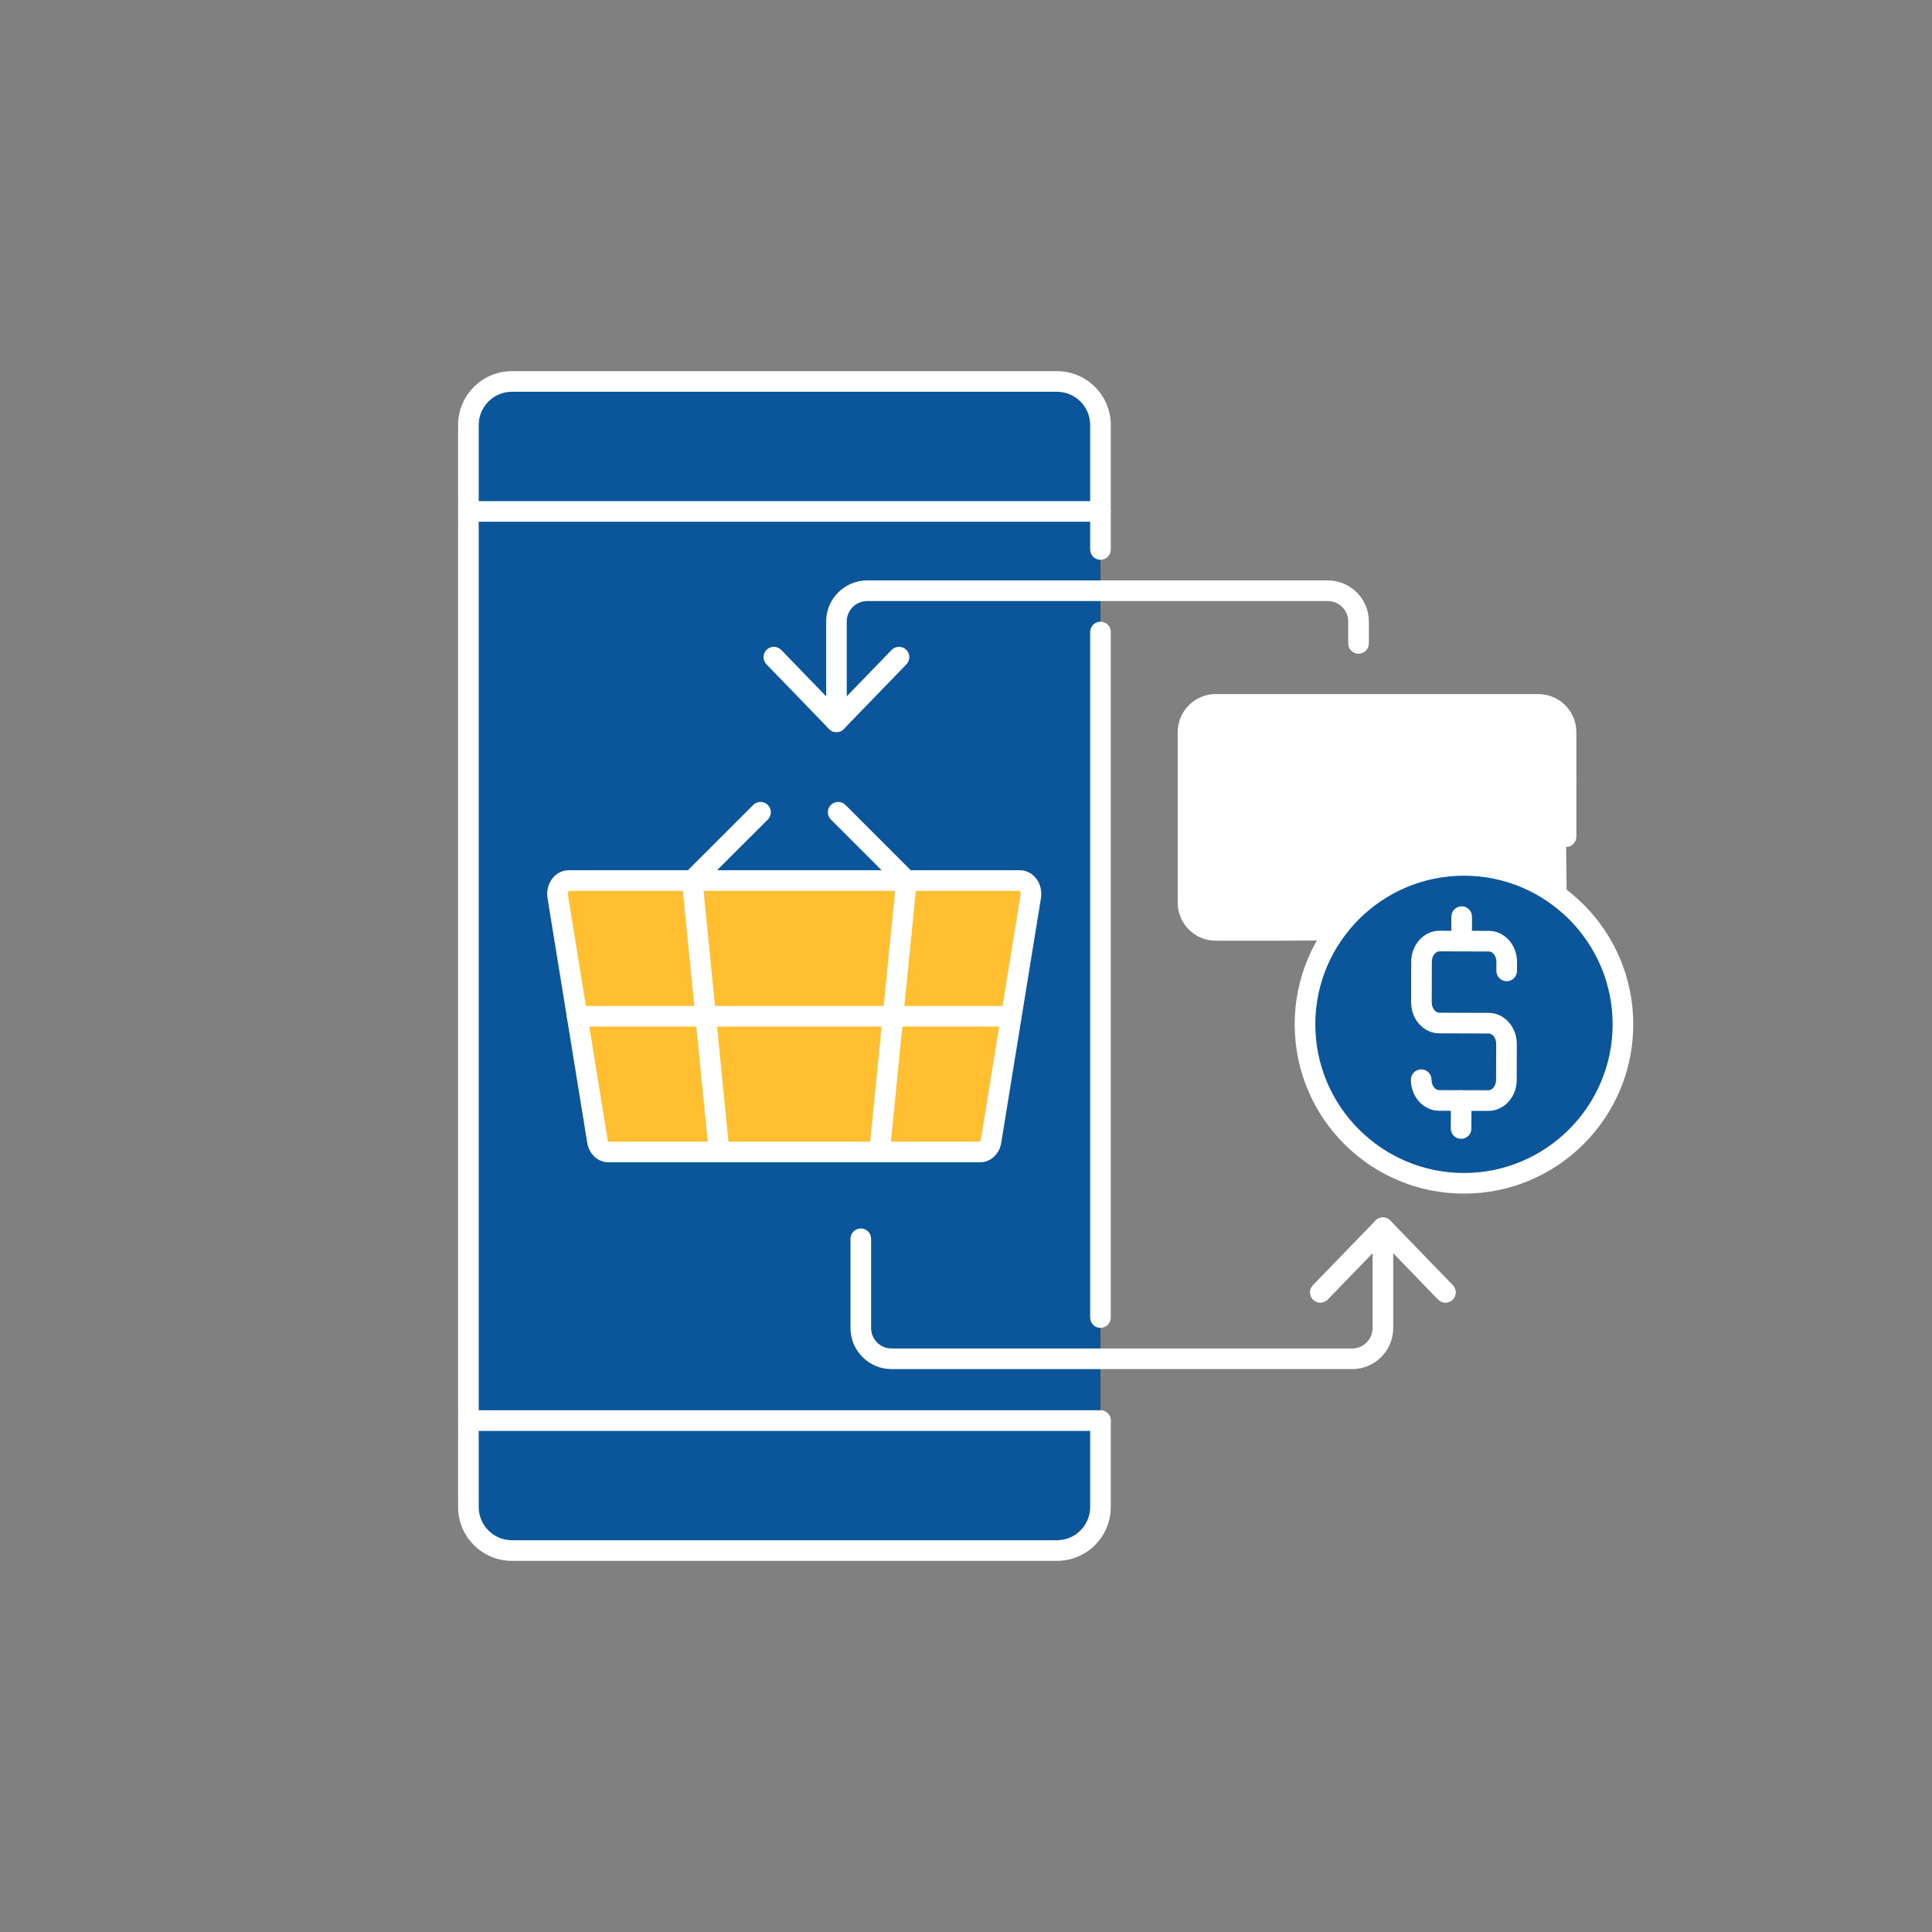<svg width="610" height="610" viewBox="0 0 610 610" fill="none" xmlns="http://www.w3.org/2000/svg">
<rect x="0" y="0" width="610" height="610" fill="#808080" stroke="none"/>
<path d="M494.452 264.171V231.163C494.452 226.322 490.528 222.398 485.687 222.398H383.856C379.016 222.398 375.092 226.322 375.092 231.163V285C375.092 289.84 379.016 293.764 383.856 293.764H402.612L494.762 293.273L494.452 264.171Z" fill="white"/>
<path d="M402.613 297.02H383.857C377.229 297.02 371.836 291.627 371.836 284.999V231.162C371.836 224.533 377.229 219.141 383.857 219.141H485.688C492.317 219.141 497.71 224.533 497.71 231.162V264.171C497.71 265.969 496.251 267.427 494.453 267.427C492.654 267.427 491.196 265.969 491.196 264.171V231.162C491.196 228.125 488.725 225.655 485.689 225.655H383.857C380.821 225.655 378.35 228.125 378.35 231.162V284.999C378.35 288.036 380.821 290.506 383.857 290.506H402.605L494.746 290.015H494.763C496.554 290.015 498.01 291.462 498.02 293.255C498.03 295.054 496.579 296.52 494.78 296.529L402.631 297.02C402.625 297.02 402.619 297.02 402.613 297.02Z" fill="white"/>
<path d="M494.453 249.447H375.093C373.294 249.447 371.836 247.989 371.836 246.191C371.836 244.392 373.294 242.934 375.093 242.934H494.453C496.251 242.934 497.71 244.392 497.71 246.191C497.71 247.989 496.251 249.447 494.453 249.447Z" fill="white"/>
<path d="M462.227 373.611C489.947 373.611 512.417 351.14 512.417 323.421C512.417 295.701 489.947 273.23 462.227 273.23C434.508 273.23 412.037 295.701 412.037 323.421C412.037 351.14 434.508 373.611 462.227 373.611Z" fill="#0B559B"/>
<path d="M462.227 376.868C455.013 376.868 448.013 375.454 441.422 372.666C435.057 369.974 429.341 366.121 424.434 361.213C419.526 356.306 415.673 350.59 412.981 344.225C410.193 337.634 408.779 330.634 408.779 323.42C408.779 316.206 410.193 309.206 412.981 302.615C415.673 296.25 419.526 290.535 424.434 285.627C429.341 280.72 435.057 276.866 441.422 274.174C448.013 271.386 455.013 269.973 462.227 269.973C469.441 269.973 476.441 271.386 483.032 274.174C489.397 276.866 495.112 280.719 500.02 285.627C504.927 290.535 508.78 296.25 511.473 302.615C514.26 309.206 515.674 316.206 515.674 323.42C515.674 330.634 514.26 337.634 511.473 344.225C508.781 350.59 504.927 356.306 500.02 361.213C495.112 366.121 489.397 369.974 483.032 372.666C476.441 375.454 469.441 376.868 462.227 376.868ZM462.227 276.487C436.348 276.487 415.293 297.541 415.293 323.42C415.293 349.299 436.348 370.354 462.227 370.354C488.106 370.354 509.16 349.299 509.16 323.42C509.16 297.541 488.106 276.487 462.227 276.487Z" fill="white"/>
<path d="M347.457 173.486V161.479V134.186C347.457 126.608 341.313 120.441 333.713 120.441H161.637C154.059 120.441 147.893 126.608 147.893 134.186V161.479V448.526V475.819C147.893 483.397 154.059 489.564 161.637 489.564H333.713C341.313 489.564 347.457 483.397 347.457 475.819V448.526V173.486Z" fill="#0B559B"/>
<path d="M333.712 492.82H161.636C152.262 492.82 144.635 485.193 144.635 475.818V134.185C144.635 124.81 152.262 117.184 161.636 117.184H333.712C343.087 117.184 350.714 124.81 350.714 134.185V173.486C350.714 175.284 349.255 176.742 347.457 176.742C345.658 176.742 344.2 175.284 344.2 173.486V134.185C344.2 128.402 339.495 123.697 333.712 123.697H161.636C155.853 123.697 151.149 128.402 151.149 134.185V475.818C151.149 481.601 155.853 486.306 161.636 486.306H333.712C339.495 486.306 344.2 481.601 344.2 475.818V448.525C344.2 446.726 345.658 445.268 347.457 445.268C349.255 445.268 350.714 446.726 350.714 448.525V475.818C350.714 485.193 343.087 492.82 333.712 492.82Z" fill="white"/>
<path d="M347.46 451.783H147.894C146.095 451.783 144.637 450.325 144.637 448.526C144.637 446.728 146.095 445.27 147.894 445.27H347.46C349.259 445.27 350.717 446.728 350.717 448.526C350.717 450.325 349.259 451.783 347.46 451.783Z" fill="white"/>
<path d="M347.46 164.737H147.894C146.095 164.737 144.637 163.278 144.637 161.48C144.637 159.681 146.095 158.223 147.894 158.223H347.46C349.259 158.223 350.717 159.681 350.717 161.48C350.717 163.278 349.259 164.737 347.46 164.737Z" fill="white"/>
<path d="M475.712 306.548L475.719 303.71C475.729 300.102 473.203 297.171 470.076 297.162L454.505 297.121C451.379 297.113 448.837 300.031 448.828 303.639L448.794 316.463C448.784 320.071 451.31 323.003 454.437 323.011L470.008 323.053C473.134 323.061 475.66 325.992 475.651 329.601L475.621 340.973C475.611 344.581 473.069 347.499 469.943 347.491L454.372 347.449C451.246 347.441 448.719 344.51 448.729 340.901L475.712 306.548Z" fill="#0B559B"/>
<path d="M469.957 350.747C469.949 350.747 469.942 350.747 469.935 350.747L454.364 350.706C451.929 350.699 449.576 349.586 447.908 347.651C446.331 345.821 445.466 343.42 445.473 340.892C445.478 339.096 446.935 337.644 448.729 337.644H448.738C450.537 337.649 451.991 339.111 451.987 340.909C451.984 341.857 452.296 342.764 452.842 343.398C453.097 343.694 453.636 344.19 454.381 344.192L469.952 344.233C470.696 344.234 471.239 343.742 471.495 343.448C472.045 342.817 472.362 341.911 472.364 340.964L472.395 329.591C472.399 327.815 471.303 326.312 470 326.309L454.429 326.267C449.512 326.254 445.523 321.852 445.537 316.454L445.571 303.63C445.586 298.24 449.586 293.863 454.493 293.863H454.515L470.086 293.905C475.003 293.918 478.991 298.32 478.977 303.718L478.97 306.556C478.965 308.351 477.507 309.804 475.713 309.804C475.71 309.804 475.707 309.804 475.704 309.804C473.905 309.799 472.451 308.337 472.456 306.538L472.463 303.701C472.468 301.925 471.371 300.422 470.069 300.419L454.498 300.377C454.496 300.377 454.494 300.377 454.493 300.377C453.192 300.377 452.09 301.873 452.086 303.647L452.052 316.471C452.047 318.247 453.143 319.75 454.446 319.753L470.017 319.795C474.934 319.808 478.923 324.21 478.909 329.608L478.879 340.981C478.872 343.509 477.994 345.905 476.407 347.726C474.735 349.647 472.384 350.747 469.957 350.747Z" fill="white"/>
<path d="M461.482 300.395C461.479 300.395 461.476 300.395 461.473 300.395C459.674 300.39 458.22 298.928 458.225 297.13L458.245 289.405C458.25 287.609 459.707 286.156 461.502 286.156H461.511C463.309 286.161 464.764 287.623 464.759 289.422L464.739 297.147C464.734 298.943 463.277 300.395 461.482 300.395Z" fill="white"/>
<path d="M461.324 359.568C461.321 359.568 461.318 359.568 461.315 359.568C459.516 359.564 458.062 358.102 458.066 356.303L458.09 347.459C458.094 345.663 459.552 344.211 461.347 344.211H461.355C463.154 344.216 464.609 345.678 464.604 347.477L464.58 356.32C464.576 358.116 463.118 359.568 461.324 359.568Z" fill="white"/>
<path d="M426.93 432.277H281.486C274.341 432.277 268.529 426.465 268.529 419.321V391.124C268.529 389.325 269.987 387.867 271.786 387.867C273.585 387.867 275.043 389.326 275.043 391.124V419.321C275.043 422.873 277.933 425.763 281.486 425.763H426.93C430.483 425.763 433.373 422.873 433.373 419.321V391.124C433.373 389.325 434.831 387.867 436.63 387.867C438.428 387.867 439.887 389.326 439.887 391.124V419.321C439.887 426.465 434.074 432.277 426.93 432.277Z" fill="white"/>
<path d="M456.391 411.313C455.539 411.313 454.689 410.981 454.05 410.321L434.29 389.905C433.039 388.612 433.072 386.55 434.365 385.299C435.657 384.049 437.719 384.082 438.97 385.374L458.731 405.791C459.982 407.083 459.948 409.145 458.656 410.396C458.023 411.008 457.206 411.313 456.391 411.313Z" fill="white"/>
<path d="M416.868 411.313C416.052 411.313 415.236 411.009 414.603 410.396C413.311 409.145 413.277 407.083 414.528 405.791L434.289 385.375C435.54 384.082 437.602 384.049 438.894 385.3C440.187 386.551 440.22 388.612 438.969 389.905L419.209 410.321C418.57 410.981 417.719 411.313 416.868 411.313Z" fill="white"/>
<path d="M264.095 227.672C262.296 227.672 260.838 226.213 260.838 224.415V196.218C260.838 189.074 266.65 183.262 273.794 183.262H419.239C426.383 183.262 432.195 189.074 432.195 196.218V203.15C432.195 204.949 430.737 206.407 428.938 206.407C427.14 206.407 425.681 204.949 425.681 203.15V196.218C425.681 192.666 422.791 189.775 419.239 189.775H273.794C270.242 189.775 267.352 192.666 267.352 196.218V224.415C267.352 226.214 265.894 227.672 264.095 227.672Z" fill="white"/>
<path d="M264.096 231.153C263.244 231.153 262.394 230.821 261.755 230.161L241.995 209.745C240.744 208.452 240.777 206.39 242.07 205.139C243.362 203.888 245.424 203.922 246.675 205.215L266.436 225.631C267.687 226.924 267.653 228.986 266.361 230.236C265.728 230.848 264.912 231.153 264.096 231.153Z" fill="white"/>
<path d="M264.095 231.153C263.279 231.153 262.462 230.849 261.83 230.236C260.537 228.986 260.504 226.924 261.755 225.631L281.515 205.215C282.766 203.922 284.828 203.888 286.12 205.139C287.413 206.39 287.446 208.452 286.196 209.745L266.435 230.161C265.796 230.821 264.946 231.153 264.095 231.153Z" fill="white"/>
<path d="M176.085 283.037L188.625 360.314C188.947 362.296 190.402 363.728 192.096 363.728H309.441C311.135 363.728 312.591 362.296 312.912 360.314L325.452 283.037C325.874 280.437 324.203 278.023 321.981 278.023H179.556C177.334 278.023 175.663 280.437 176.085 283.037Z" fill="#FFBF31"/>
<path d="M309.442 366.984H192.097C188.801 366.984 185.989 364.398 185.411 360.835L172.871 283.557C172.495 281.24 173.14 278.834 174.596 277.123C175.87 275.625 177.679 274.766 179.557 274.766H321.982C323.86 274.766 325.668 275.625 326.943 277.123C328.399 278.834 329.044 281.24 328.668 283.557L316.128 360.835C315.55 364.398 312.738 366.984 309.442 366.984ZM192.162 360.47H309.376C309.452 360.409 309.632 360.201 309.698 359.792L322.238 282.514C322.343 281.867 322.072 281.398 321.92 281.28H179.619C179.466 281.398 179.196 281.867 179.301 282.514L191.841 359.792C191.907 360.201 192.086 360.409 192.162 360.47Z" fill="white"/>
<path d="M227.052 366.984C225.398 366.984 223.982 365.729 223.815 364.049L215.307 278.344C215.13 276.554 216.437 274.959 218.226 274.782C220.017 274.605 221.612 275.911 221.789 277.701L230.297 363.405C230.475 365.195 229.167 366.79 227.377 366.968C227.268 366.979 227.159 366.984 227.052 366.984Z" fill="white"/>
<path d="M277.702 366.984C277.595 366.984 277.486 366.979 277.377 366.968C275.587 366.791 274.28 365.195 274.458 363.406L282.965 277.701C283.143 275.911 284.736 274.605 286.528 274.782C288.318 274.959 289.625 276.554 289.447 278.345L280.94 364.049C280.773 365.729 279.356 366.984 277.702 366.984Z" fill="white"/>
<path d="M319.313 324.131H182.226C180.427 324.131 178.969 322.673 178.969 320.874C178.969 319.075 180.427 317.617 182.226 317.617H319.313C321.111 317.617 322.569 319.075 322.569 320.874C322.569 322.673 321.111 324.131 319.313 324.131Z" fill="white"/>
<path d="M218.54 281.27C217.706 281.27 216.872 280.952 216.236 280.315C214.965 279.043 214.966 276.981 216.238 275.709L237.821 254.148C239.094 252.877 241.156 252.878 242.427 254.15C243.698 255.423 243.697 257.485 242.425 258.757L220.842 280.318C220.206 280.953 219.373 281.27 218.54 281.27Z" fill="white"/>
<path d="M286.199 281.27C285.365 281.27 284.532 280.952 283.896 280.316L262.335 258.755C261.063 257.483 261.063 255.421 262.335 254.149C263.607 252.877 265.669 252.877 266.941 254.149L288.502 275.71C289.774 276.982 289.774 279.044 288.502 280.316C287.866 280.952 287.033 281.27 286.199 281.27Z" fill="white"/>
<path d="M347.456 419.257C345.657 419.257 344.199 417.798 344.199 416V199.542C344.199 197.743 345.658 196.285 347.456 196.285C349.255 196.285 350.713 197.743 350.713 199.542V416C350.713 417.799 349.255 419.257 347.456 419.257Z" fill="white"/>
</svg>
